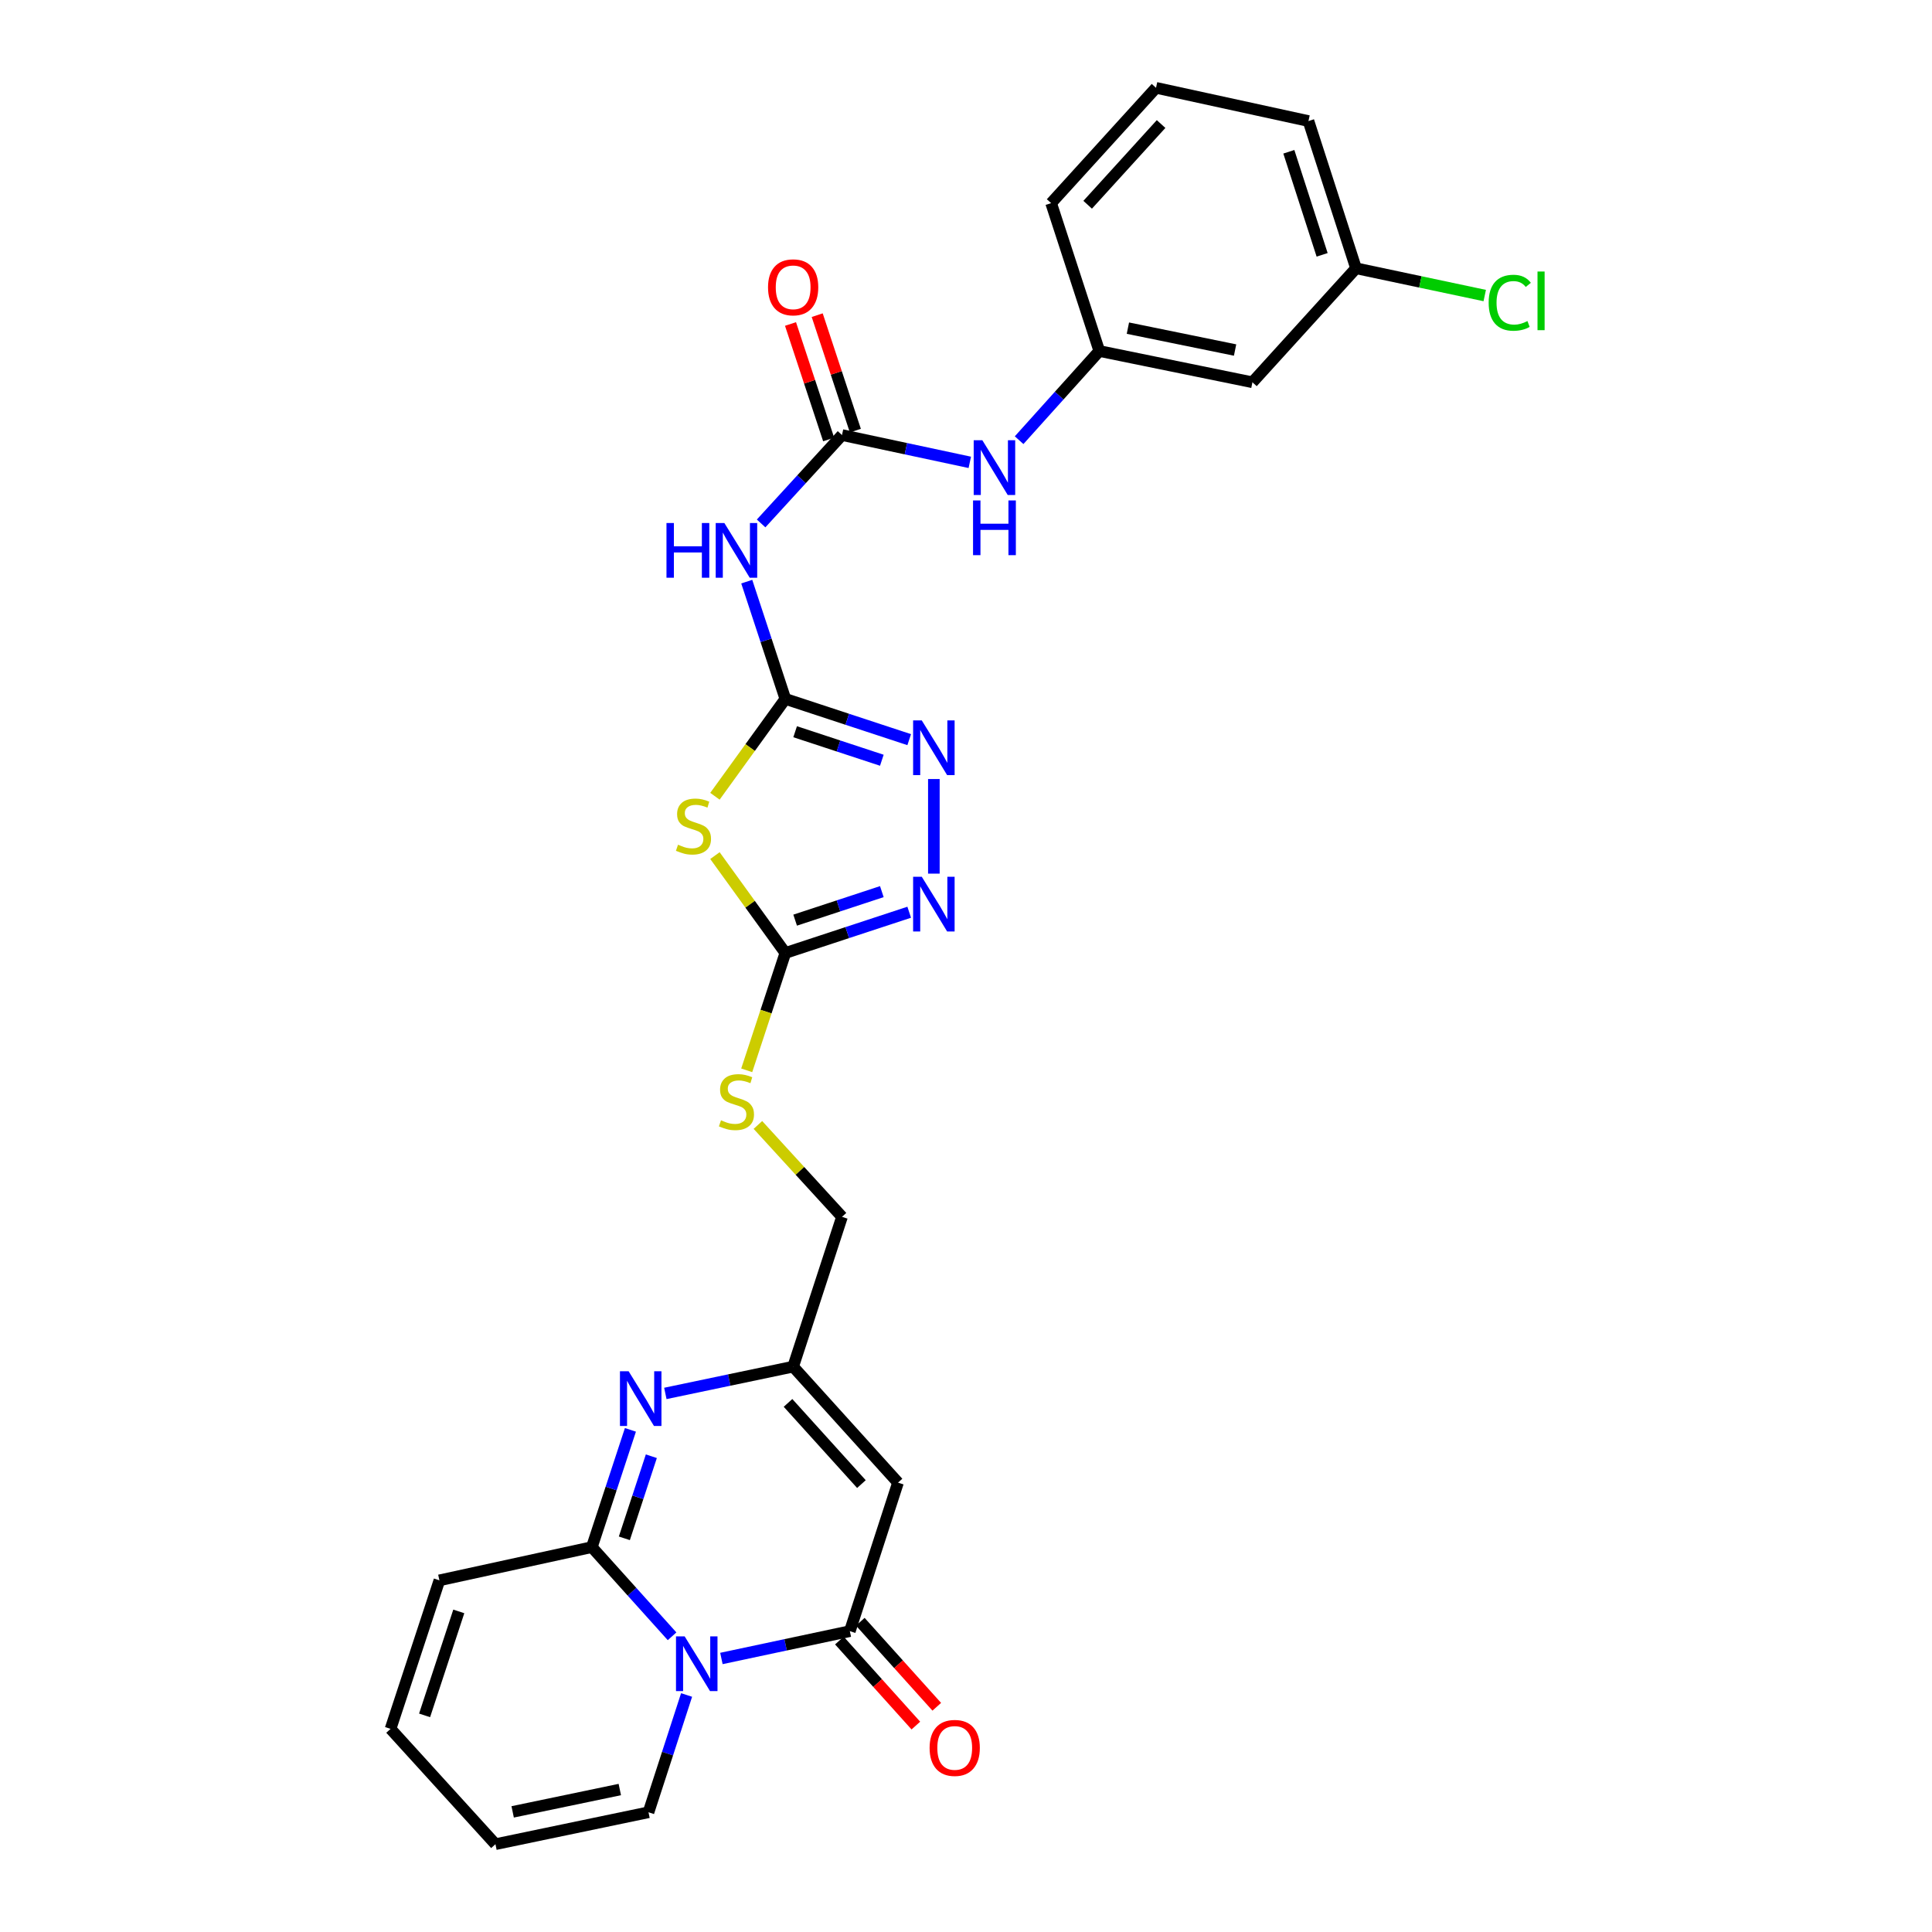 <?xml version='1.0' encoding='iso-8859-1'?>
<svg version='1.1' baseProfile='full'
              xmlns='http://www.w3.org/2000/svg'
                      xmlns:rdkit='http://www.rdkit.org/xml'
                      xmlns:xlink='http://www.w3.org/1999/xlink'
                  xml:space='preserve'
width='1000px' height='1000px' viewBox='0 0 1000 1000'>
<!-- END OF HEADER -->
<rect style='opacity:1.0;fill:#FFFFFF;stroke:none' width='1000' height='1000' x='0' y='0'> </rect>
<path class='bond-0' d='M 347.863,846.945 L 327.102,823.865' style='fill:none;fill-rule:evenodd;stroke:#0000FF;stroke-width:6px;stroke-linecap:butt;stroke-linejoin:miter;stroke-opacity:1' />
<path class='bond-0' d='M 327.102,823.865 L 306.341,800.785' style='fill:none;fill-rule:evenodd;stroke:#000000;stroke-width:6px;stroke-linecap:butt;stroke-linejoin:miter;stroke-opacity:1' />
<path class='bond-1' d='M 373.398,858.425 L 406.638,851.353' style='fill:none;fill-rule:evenodd;stroke:#0000FF;stroke-width:6px;stroke-linecap:butt;stroke-linejoin:miter;stroke-opacity:1' />
<path class='bond-1' d='M 406.638,851.353 L 439.878,844.281' style='fill:none;fill-rule:evenodd;stroke:#000000;stroke-width:6px;stroke-linecap:butt;stroke-linejoin:miter;stroke-opacity:1' />
<path class='bond-13' d='M 355.378,877.322 L 345.52,907.678' style='fill:none;fill-rule:evenodd;stroke:#0000FF;stroke-width:6px;stroke-linecap:butt;stroke-linejoin:miter;stroke-opacity:1' />
<path class='bond-13' d='M 345.52,907.678 L 335.662,938.033' style='fill:none;fill-rule:evenodd;stroke:#000000;stroke-width:6px;stroke-linecap:butt;stroke-linejoin:miter;stroke-opacity:1' />
<path class='bond-4' d='M 306.341,800.785 L 316.323,770.439' style='fill:none;fill-rule:evenodd;stroke:#000000;stroke-width:6px;stroke-linecap:butt;stroke-linejoin:miter;stroke-opacity:1' />
<path class='bond-4' d='M 316.323,770.439 L 326.304,740.092' style='fill:none;fill-rule:evenodd;stroke:#0000FF;stroke-width:6px;stroke-linecap:butt;stroke-linejoin:miter;stroke-opacity:1' />
<path class='bond-4' d='M 323.162,796.229 L 330.149,774.986' style='fill:none;fill-rule:evenodd;stroke:#000000;stroke-width:6px;stroke-linecap:butt;stroke-linejoin:miter;stroke-opacity:1' />
<path class='bond-4' d='M 330.149,774.986 L 337.136,753.744' style='fill:none;fill-rule:evenodd;stroke:#0000FF;stroke-width:6px;stroke-linecap:butt;stroke-linejoin:miter;stroke-opacity:1' />
<path class='bond-14' d='M 306.341,800.785 L 227.436,817.985' style='fill:none;fill-rule:evenodd;stroke:#000000;stroke-width:6px;stroke-linecap:butt;stroke-linejoin:miter;stroke-opacity:1' />
<path class='bond-5' d='M 439.878,844.281 L 464.808,767.405' style='fill:none;fill-rule:evenodd;stroke:#000000;stroke-width:6px;stroke-linecap:butt;stroke-linejoin:miter;stroke-opacity:1' />
<path class='bond-16' d='M 434.467,849.148 L 454.256,871.151' style='fill:none;fill-rule:evenodd;stroke:#000000;stroke-width:6px;stroke-linecap:butt;stroke-linejoin:miter;stroke-opacity:1' />
<path class='bond-16' d='M 454.256,871.151 L 474.046,893.154' style='fill:none;fill-rule:evenodd;stroke:#FF0000;stroke-width:6px;stroke-linecap:butt;stroke-linejoin:miter;stroke-opacity:1' />
<path class='bond-16' d='M 445.289,839.414 L 465.079,861.418' style='fill:none;fill-rule:evenodd;stroke:#000000;stroke-width:6px;stroke-linecap:butt;stroke-linejoin:miter;stroke-opacity:1' />
<path class='bond-16' d='M 465.079,861.418 L 484.868,883.421' style='fill:none;fill-rule:evenodd;stroke:#FF0000;stroke-width:6px;stroke-linecap:butt;stroke-linejoin:miter;stroke-opacity:1' />
<path class='bond-2' d='M 406.498,361.749 L 388.275,386.944' style='fill:none;fill-rule:evenodd;stroke:#000000;stroke-width:6px;stroke-linecap:butt;stroke-linejoin:miter;stroke-opacity:1' />
<path class='bond-2' d='M 388.275,386.944 L 370.051,412.14' style='fill:none;fill-rule:evenodd;stroke:#CCCC00;stroke-width:6px;stroke-linecap:butt;stroke-linejoin:miter;stroke-opacity:1' />
<path class='bond-9' d='M 406.498,361.749 L 396.507,331.403' style='fill:none;fill-rule:evenodd;stroke:#000000;stroke-width:6px;stroke-linecap:butt;stroke-linejoin:miter;stroke-opacity:1' />
<path class='bond-9' d='M 396.507,331.403 L 386.516,301.056' style='fill:none;fill-rule:evenodd;stroke:#0000FF;stroke-width:6px;stroke-linecap:butt;stroke-linejoin:miter;stroke-opacity:1' />
<path class='bond-30' d='M 406.498,361.749 L 438.55,372.296' style='fill:none;fill-rule:evenodd;stroke:#000000;stroke-width:6px;stroke-linecap:butt;stroke-linejoin:miter;stroke-opacity:1' />
<path class='bond-30' d='M 438.55,372.296 L 470.603,382.843' style='fill:none;fill-rule:evenodd;stroke:#0000FF;stroke-width:6px;stroke-linecap:butt;stroke-linejoin:miter;stroke-opacity:1' />
<path class='bond-30' d='M 411.564,378.739 L 434.001,386.122' style='fill:none;fill-rule:evenodd;stroke:#000000;stroke-width:6px;stroke-linecap:butt;stroke-linejoin:miter;stroke-opacity:1' />
<path class='bond-30' d='M 434.001,386.122 L 456.438,393.505' style='fill:none;fill-rule:evenodd;stroke:#0000FF;stroke-width:6px;stroke-linecap:butt;stroke-linejoin:miter;stroke-opacity:1' />
<path class='bond-3' d='M 370.051,442.859 L 388.275,468.058' style='fill:none;fill-rule:evenodd;stroke:#CCCC00;stroke-width:6px;stroke-linecap:butt;stroke-linejoin:miter;stroke-opacity:1' />
<path class='bond-3' d='M 388.275,468.058 L 406.498,493.256' style='fill:none;fill-rule:evenodd;stroke:#000000;stroke-width:6px;stroke-linecap:butt;stroke-linejoin:miter;stroke-opacity:1' />
<path class='bond-29' d='M 344.383,721.236 L 377.458,714.304' style='fill:none;fill-rule:evenodd;stroke:#0000FF;stroke-width:6px;stroke-linecap:butt;stroke-linejoin:miter;stroke-opacity:1' />
<path class='bond-29' d='M 377.458,714.304 L 410.533,707.372' style='fill:none;fill-rule:evenodd;stroke:#000000;stroke-width:6px;stroke-linecap:butt;stroke-linejoin:miter;stroke-opacity:1' />
<path class='bond-11' d='M 464.808,767.405 L 410.533,707.372' style='fill:none;fill-rule:evenodd;stroke:#000000;stroke-width:6px;stroke-linecap:butt;stroke-linejoin:miter;stroke-opacity:1' />
<path class='bond-11' d='M 445.87,768.161 L 407.877,726.139' style='fill:none;fill-rule:evenodd;stroke:#000000;stroke-width:6px;stroke-linecap:butt;stroke-linejoin:miter;stroke-opacity:1' />
<path class='bond-6' d='M 406.498,493.256 L 396.5,523.626' style='fill:none;fill-rule:evenodd;stroke:#000000;stroke-width:6px;stroke-linecap:butt;stroke-linejoin:miter;stroke-opacity:1' />
<path class='bond-6' d='M 396.5,523.626 L 386.502,553.997' style='fill:none;fill-rule:evenodd;stroke:#CCCC00;stroke-width:6px;stroke-linecap:butt;stroke-linejoin:miter;stroke-opacity:1' />
<path class='bond-8' d='M 406.498,493.256 L 438.55,482.712' style='fill:none;fill-rule:evenodd;stroke:#000000;stroke-width:6px;stroke-linecap:butt;stroke-linejoin:miter;stroke-opacity:1' />
<path class='bond-8' d='M 438.55,482.712 L 470.603,472.169' style='fill:none;fill-rule:evenodd;stroke:#0000FF;stroke-width:6px;stroke-linecap:butt;stroke-linejoin:miter;stroke-opacity:1' />
<path class='bond-8' d='M 411.565,476.267 L 434.002,468.886' style='fill:none;fill-rule:evenodd;stroke:#000000;stroke-width:6px;stroke-linecap:butt;stroke-linejoin:miter;stroke-opacity:1' />
<path class='bond-8' d='M 434.002,468.886 L 456.439,461.505' style='fill:none;fill-rule:evenodd;stroke:#0000FF;stroke-width:6px;stroke-linecap:butt;stroke-linejoin:miter;stroke-opacity:1' />
<path class='bond-7' d='M 483.366,403.226 L 483.366,452.192' style='fill:none;fill-rule:evenodd;stroke:#0000FF;stroke-width:6px;stroke-linecap:butt;stroke-linejoin:miter;stroke-opacity:1' />
<path class='bond-10' d='M 393.951,270.927 L 414.885,248.054' style='fill:none;fill-rule:evenodd;stroke:#0000FF;stroke-width:6px;stroke-linecap:butt;stroke-linejoin:miter;stroke-opacity:1' />
<path class='bond-10' d='M 414.885,248.054 L 435.819,225.18' style='fill:none;fill-rule:evenodd;stroke:#000000;stroke-width:6px;stroke-linecap:butt;stroke-linejoin:miter;stroke-opacity:1' />
<path class='bond-12' d='M 435.819,225.18 L 468.893,232.247' style='fill:none;fill-rule:evenodd;stroke:#000000;stroke-width:6px;stroke-linecap:butt;stroke-linejoin:miter;stroke-opacity:1' />
<path class='bond-12' d='M 468.893,232.247 L 501.967,239.314' style='fill:none;fill-rule:evenodd;stroke:#0000FF;stroke-width:6px;stroke-linecap:butt;stroke-linejoin:miter;stroke-opacity:1' />
<path class='bond-17' d='M 442.729,222.897 L 432.857,193.013' style='fill:none;fill-rule:evenodd;stroke:#000000;stroke-width:6px;stroke-linecap:butt;stroke-linejoin:miter;stroke-opacity:1' />
<path class='bond-17' d='M 432.857,193.013 L 422.985,163.128' style='fill:none;fill-rule:evenodd;stroke:#FF0000;stroke-width:6px;stroke-linecap:butt;stroke-linejoin:miter;stroke-opacity:1' />
<path class='bond-17' d='M 428.908,227.463 L 419.036,197.578' style='fill:none;fill-rule:evenodd;stroke:#000000;stroke-width:6px;stroke-linecap:butt;stroke-linejoin:miter;stroke-opacity:1' />
<path class='bond-17' d='M 419.036,197.578 L 409.164,167.693' style='fill:none;fill-rule:evenodd;stroke:#FF0000;stroke-width:6px;stroke-linecap:butt;stroke-linejoin:miter;stroke-opacity:1' />
<path class='bond-22' d='M 410.533,707.372 L 435.819,629.833' style='fill:none;fill-rule:evenodd;stroke:#000000;stroke-width:6px;stroke-linecap:butt;stroke-linejoin:miter;stroke-opacity:1' />
<path class='bond-18' d='M 527.494,227.84 L 548.247,204.762' style='fill:none;fill-rule:evenodd;stroke:#0000FF;stroke-width:6px;stroke-linecap:butt;stroke-linejoin:miter;stroke-opacity:1' />
<path class='bond-18' d='M 548.247,204.762 L 569,181.684' style='fill:none;fill-rule:evenodd;stroke:#000000;stroke-width:6px;stroke-linecap:butt;stroke-linejoin:miter;stroke-opacity:1' />
<path class='bond-20' d='M 335.662,938.033 L 256.441,954.545' style='fill:none;fill-rule:evenodd;stroke:#000000;stroke-width:6px;stroke-linecap:butt;stroke-linejoin:miter;stroke-opacity:1' />
<path class='bond-20' d='M 320.809,926.261 L 265.354,937.82' style='fill:none;fill-rule:evenodd;stroke:#000000;stroke-width:6px;stroke-linecap:butt;stroke-linejoin:miter;stroke-opacity:1' />
<path class='bond-28' d='M 227.436,817.985 L 202.15,894.861' style='fill:none;fill-rule:evenodd;stroke:#000000;stroke-width:6px;stroke-linecap:butt;stroke-linejoin:miter;stroke-opacity:1' />
<path class='bond-28' d='M 237.469,834.064 L 219.769,887.877' style='fill:none;fill-rule:evenodd;stroke:#000000;stroke-width:6px;stroke-linecap:butt;stroke-linejoin:miter;stroke-opacity:1' />
<path class='bond-15' d='M 392.291,582.272 L 414.055,606.053' style='fill:none;fill-rule:evenodd;stroke:#CCCC00;stroke-width:6px;stroke-linecap:butt;stroke-linejoin:miter;stroke-opacity:1' />
<path class='bond-15' d='M 414.055,606.053 L 435.819,629.833' style='fill:none;fill-rule:evenodd;stroke:#000000;stroke-width:6px;stroke-linecap:butt;stroke-linejoin:miter;stroke-opacity:1' />
<path class='bond-19' d='M 569,181.684 L 648.253,197.865' style='fill:none;fill-rule:evenodd;stroke:#000000;stroke-width:6px;stroke-linecap:butt;stroke-linejoin:miter;stroke-opacity:1' />
<path class='bond-19' d='M 583.799,169.85 L 639.277,181.176' style='fill:none;fill-rule:evenodd;stroke:#000000;stroke-width:6px;stroke-linecap:butt;stroke-linejoin:miter;stroke-opacity:1' />
<path class='bond-26' d='M 569,181.684 L 544.062,105.139' style='fill:none;fill-rule:evenodd;stroke:#000000;stroke-width:6px;stroke-linecap:butt;stroke-linejoin:miter;stroke-opacity:1' />
<path class='bond-23' d='M 648.253,197.865 L 701.873,138.859' style='fill:none;fill-rule:evenodd;stroke:#000000;stroke-width:6px;stroke-linecap:butt;stroke-linejoin:miter;stroke-opacity:1' />
<path class='bond-21' d='M 256.441,954.545 L 202.15,894.861' style='fill:none;fill-rule:evenodd;stroke:#000000;stroke-width:6px;stroke-linecap:butt;stroke-linejoin:miter;stroke-opacity:1' />
<path class='bond-24' d='M 701.873,138.859 L 735.185,145.917' style='fill:none;fill-rule:evenodd;stroke:#000000;stroke-width:6px;stroke-linecap:butt;stroke-linejoin:miter;stroke-opacity:1' />
<path class='bond-24' d='M 735.185,145.917 L 768.497,152.974' style='fill:none;fill-rule:evenodd;stroke:#00CC00;stroke-width:6px;stroke-linecap:butt;stroke-linejoin:miter;stroke-opacity:1' />
<path class='bond-31' d='M 701.873,138.859 L 677.259,62.654' style='fill:none;fill-rule:evenodd;stroke:#000000;stroke-width:6px;stroke-linecap:butt;stroke-linejoin:miter;stroke-opacity:1' />
<path class='bond-31' d='M 684.33,131.902 L 667.1,78.559' style='fill:none;fill-rule:evenodd;stroke:#000000;stroke-width:6px;stroke-linecap:butt;stroke-linejoin:miter;stroke-opacity:1' />
<path class='bond-25' d='M 598.353,45.455 L 544.062,105.139' style='fill:none;fill-rule:evenodd;stroke:#000000;stroke-width:6px;stroke-linecap:butt;stroke-linejoin:miter;stroke-opacity:1' />
<path class='bond-25' d='M 600.976,64.201 L 562.972,105.981' style='fill:none;fill-rule:evenodd;stroke:#000000;stroke-width:6px;stroke-linecap:butt;stroke-linejoin:miter;stroke-opacity:1' />
<path class='bond-27' d='M 598.353,45.455 L 677.259,62.654' style='fill:none;fill-rule:evenodd;stroke:#000000;stroke-width:6px;stroke-linecap:butt;stroke-linejoin:miter;stroke-opacity:1' />
<path  class='atom-0' d='M 354.373 846.981
L 363.653 861.981
Q 364.573 863.461, 366.053 866.141
Q 367.533 868.821, 367.613 868.981
L 367.613 846.981
L 371.373 846.981
L 371.373 875.301
L 367.493 875.301
L 357.533 858.901
Q 356.373 856.981, 355.133 854.781
Q 353.933 852.581, 353.573 851.901
L 353.573 875.301
L 349.893 875.301
L 349.893 846.981
L 354.373 846.981
' fill='#0000FF'/>
<path  class='atom-4' d='M 350.943 437.218
Q 351.263 437.338, 352.583 437.898
Q 353.903 438.458, 355.343 438.818
Q 356.823 439.138, 358.263 439.138
Q 360.943 439.138, 362.503 437.858
Q 364.063 436.538, 364.063 434.258
Q 364.063 432.698, 363.263 431.738
Q 362.503 430.778, 361.303 430.258
Q 360.103 429.738, 358.103 429.138
Q 355.583 428.378, 354.063 427.658
Q 352.583 426.938, 351.503 425.418
Q 350.463 423.898, 350.463 421.338
Q 350.463 417.778, 352.863 415.578
Q 355.303 413.378, 360.103 413.378
Q 363.383 413.378, 367.103 414.938
L 366.183 418.018
Q 362.783 416.618, 360.223 416.618
Q 357.463 416.618, 355.943 417.778
Q 354.423 418.898, 354.463 420.858
Q 354.463 422.378, 355.223 423.298
Q 356.023 424.218, 357.143 424.738
Q 358.303 425.258, 360.223 425.858
Q 362.783 426.658, 364.303 427.458
Q 365.823 428.258, 366.903 429.898
Q 368.023 431.498, 368.023 434.258
Q 368.023 438.178, 365.383 440.298
Q 362.783 442.378, 358.423 442.378
Q 355.903 442.378, 353.983 441.818
Q 352.103 441.298, 349.863 440.378
L 350.943 437.218
' fill='#CCCC00'/>
<path  class='atom-5' d='M 325.367 709.749
L 334.647 724.749
Q 335.567 726.229, 337.047 728.909
Q 338.527 731.589, 338.607 731.749
L 338.607 709.749
L 342.367 709.749
L 342.367 738.069
L 338.487 738.069
L 328.527 721.669
Q 327.367 719.749, 326.127 717.549
Q 324.927 715.349, 324.567 714.669
L 324.567 738.069
L 320.887 738.069
L 320.887 709.749
L 325.367 709.749
' fill='#0000FF'/>
<path  class='atom-8' d='M 477.106 372.883
L 486.386 387.883
Q 487.306 389.363, 488.786 392.043
Q 490.266 394.723, 490.346 394.883
L 490.346 372.883
L 494.106 372.883
L 494.106 401.203
L 490.226 401.203
L 480.266 384.803
Q 479.106 382.883, 477.866 380.683
Q 476.666 378.483, 476.306 377.803
L 476.306 401.203
L 472.626 401.203
L 472.626 372.883
L 477.106 372.883
' fill='#0000FF'/>
<path  class='atom-9' d='M 477.106 453.81
L 486.386 468.81
Q 487.306 470.29, 488.786 472.97
Q 490.266 475.65, 490.346 475.81
L 490.346 453.81
L 494.106 453.81
L 494.106 482.13
L 490.226 482.13
L 480.266 465.73
Q 479.106 463.81, 477.866 461.61
Q 476.666 459.41, 476.306 458.73
L 476.306 482.13
L 472.626 482.13
L 472.626 453.81
L 477.106 453.81
' fill='#0000FF'/>
<path  class='atom-10' d='M 344.968 270.713
L 348.808 270.713
L 348.808 282.753
L 363.288 282.753
L 363.288 270.713
L 367.128 270.713
L 367.128 299.033
L 363.288 299.033
L 363.288 285.953
L 348.808 285.953
L 348.808 299.033
L 344.968 299.033
L 344.968 270.713
' fill='#0000FF'/>
<path  class='atom-10' d='M 374.928 270.713
L 384.208 285.713
Q 385.128 287.193, 386.608 289.873
Q 388.088 292.553, 388.168 292.713
L 388.168 270.713
L 391.928 270.713
L 391.928 299.033
L 388.048 299.033
L 378.088 282.633
Q 376.928 280.713, 375.688 278.513
Q 374.488 276.313, 374.128 275.633
L 374.128 299.033
L 370.448 299.033
L 370.448 270.713
L 374.928 270.713
' fill='#0000FF'/>
<path  class='atom-13' d='M 508.465 227.88
L 517.745 242.88
Q 518.665 244.36, 520.145 247.04
Q 521.625 249.72, 521.705 249.88
L 521.705 227.88
L 525.465 227.88
L 525.465 256.2
L 521.585 256.2
L 511.625 239.8
Q 510.465 237.88, 509.225 235.68
Q 508.025 233.48, 507.665 232.8
L 507.665 256.2
L 503.985 256.2
L 503.985 227.88
L 508.465 227.88
' fill='#0000FF'/>
<path  class='atom-13' d='M 503.645 259.032
L 507.485 259.032
L 507.485 271.072
L 521.965 271.072
L 521.965 259.032
L 525.805 259.032
L 525.805 287.352
L 521.965 287.352
L 521.965 274.272
L 507.485 274.272
L 507.485 287.352
L 503.645 287.352
L 503.645 259.032
' fill='#0000FF'/>
<path  class='atom-16' d='M 373.188 579.86
Q 373.508 579.98, 374.828 580.54
Q 376.148 581.1, 377.588 581.46
Q 379.068 581.78, 380.508 581.78
Q 383.188 581.78, 384.748 580.5
Q 386.308 579.18, 386.308 576.9
Q 386.308 575.34, 385.508 574.38
Q 384.748 573.42, 383.548 572.9
Q 382.348 572.38, 380.348 571.78
Q 377.828 571.02, 376.308 570.3
Q 374.828 569.58, 373.748 568.06
Q 372.708 566.54, 372.708 563.98
Q 372.708 560.42, 375.108 558.22
Q 377.548 556.02, 382.348 556.02
Q 385.628 556.02, 389.348 557.58
L 388.428 560.66
Q 385.028 559.26, 382.468 559.26
Q 379.708 559.26, 378.188 560.42
Q 376.668 561.54, 376.708 563.5
Q 376.708 565.02, 377.468 565.94
Q 378.268 566.86, 379.388 567.38
Q 380.548 567.9, 382.468 568.5
Q 385.028 569.3, 386.548 570.1
Q 388.068 570.9, 389.148 572.54
Q 390.268 574.14, 390.268 576.9
Q 390.268 580.82, 387.628 582.94
Q 385.028 585.02, 380.668 585.02
Q 378.148 585.02, 376.228 584.46
Q 374.348 583.94, 372.108 583.02
L 373.188 579.86
' fill='#CCCC00'/>
<path  class='atom-17' d='M 481.161 904.717
Q 481.161 897.917, 484.521 894.117
Q 487.881 890.317, 494.161 890.317
Q 500.441 890.317, 503.801 894.117
Q 507.161 897.917, 507.161 904.717
Q 507.161 911.597, 503.761 915.517
Q 500.361 919.397, 494.161 919.397
Q 487.921 919.397, 484.521 915.517
Q 481.161 911.637, 481.161 904.717
M 494.161 916.197
Q 498.481 916.197, 500.801 913.317
Q 503.161 910.397, 503.161 904.717
Q 503.161 899.157, 500.801 896.357
Q 498.481 893.517, 494.161 893.517
Q 489.841 893.517, 487.481 896.317
Q 485.161 899.117, 485.161 904.717
Q 485.161 910.437, 487.481 913.317
Q 489.841 916.197, 494.161 916.197
' fill='#FF0000'/>
<path  class='atom-18' d='M 397.533 148.715
Q 397.533 141.915, 400.893 138.115
Q 404.253 134.315, 410.533 134.315
Q 416.813 134.315, 420.173 138.115
Q 423.533 141.915, 423.533 148.715
Q 423.533 155.595, 420.133 159.515
Q 416.733 163.395, 410.533 163.395
Q 404.293 163.395, 400.893 159.515
Q 397.533 155.635, 397.533 148.715
M 410.533 160.195
Q 414.853 160.195, 417.173 157.315
Q 419.533 154.395, 419.533 148.715
Q 419.533 143.155, 417.173 140.355
Q 414.853 137.515, 410.533 137.515
Q 406.213 137.515, 403.853 140.315
Q 401.533 143.115, 401.533 148.715
Q 401.533 154.435, 403.853 157.315
Q 406.213 160.195, 410.533 160.195
' fill='#FF0000'/>
<path  class='atom-25' d='M 770.53 156.699
Q 770.53 149.659, 773.81 145.979
Q 777.13 142.259, 783.41 142.259
Q 789.25 142.259, 792.37 146.379
L 789.73 148.539
Q 787.45 145.539, 783.41 145.539
Q 779.13 145.539, 776.85 148.419
Q 774.61 151.259, 774.61 156.699
Q 774.61 162.299, 776.93 165.179
Q 779.29 168.059, 783.85 168.059
Q 786.97 168.059, 790.61 166.179
L 791.73 169.179
Q 790.25 170.139, 788.01 170.699
Q 785.77 171.259, 783.29 171.259
Q 777.13 171.259, 773.81 167.499
Q 770.53 163.739, 770.53 156.699
' fill='#00CC00'/>
<path  class='atom-25' d='M 795.81 140.539
L 799.49 140.539
L 799.49 170.899
L 795.81 170.899
L 795.81 140.539
' fill='#00CC00'/>
</svg>
